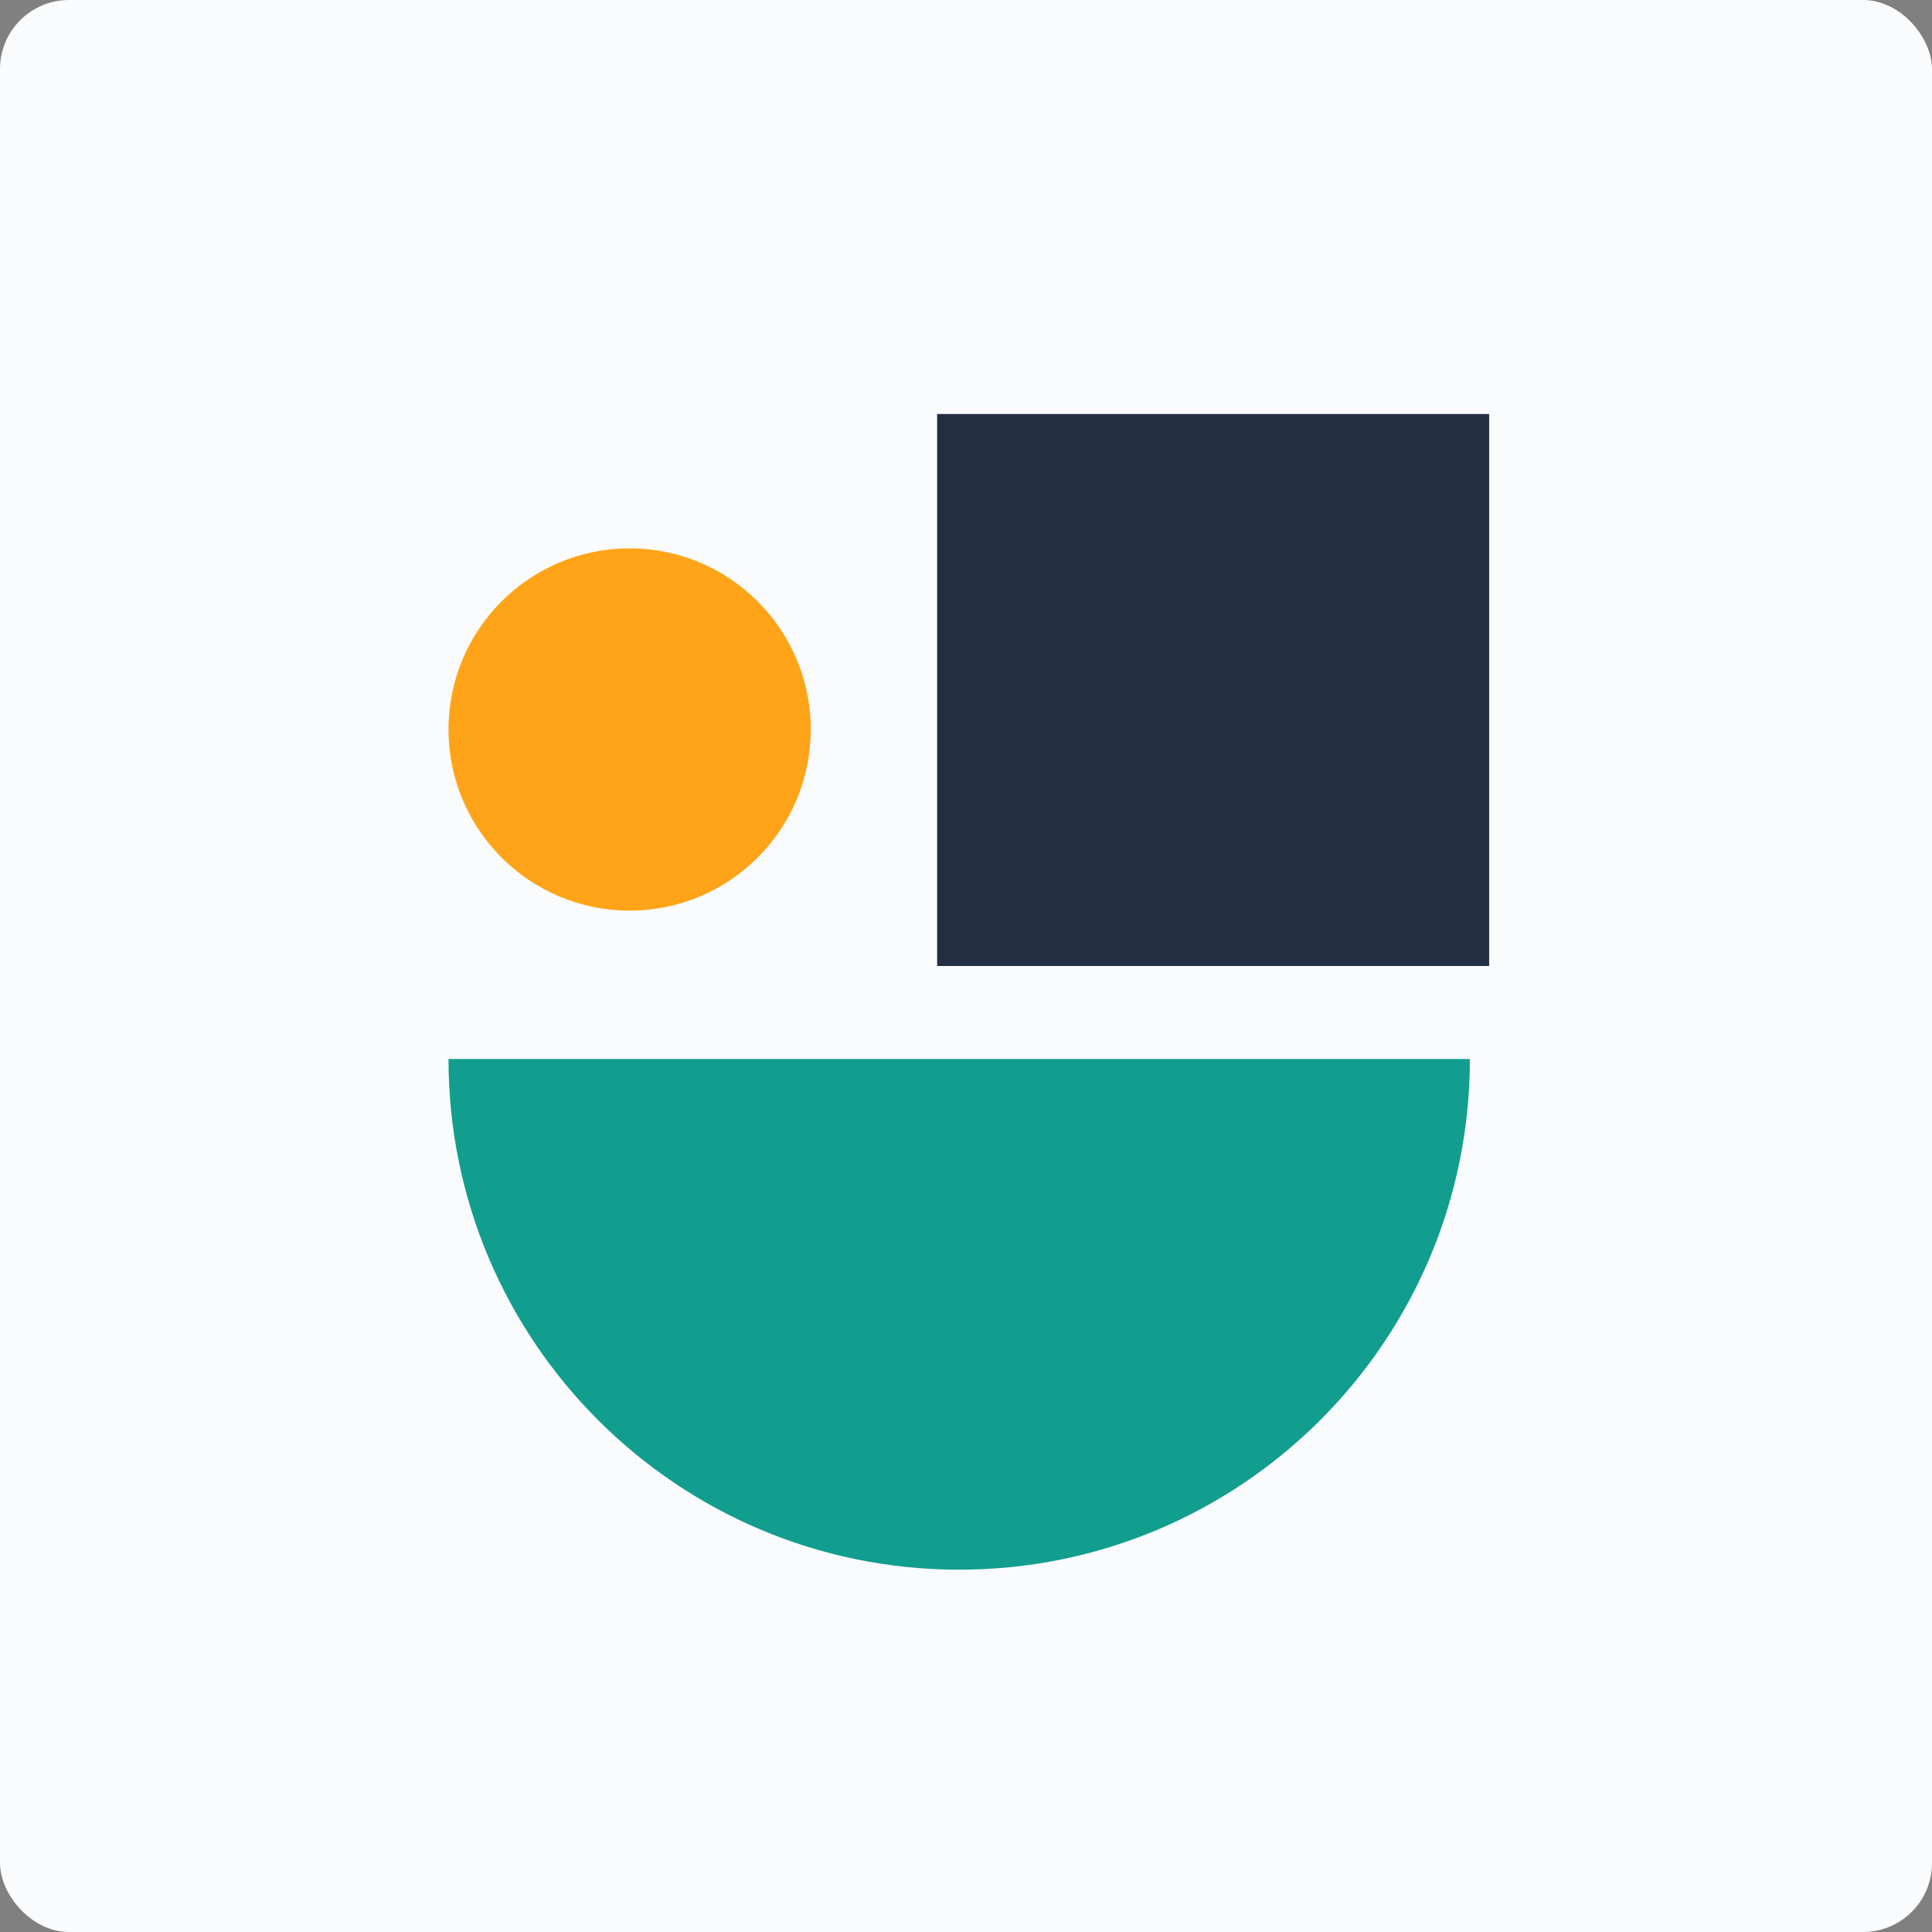 <svg width="56" height="56" viewBox="0 0 56 56" fill="none" xmlns="http://www.w3.org/2000/svg">
<rect x="0" y="0" width="56" height="56" fill="#808080" stroke="none"/>
<rect width="56" height="56" rx="2" fill="#F9FBFD"/>
<rect x="27.164" y="12" width="16" height="16" fill="#242E42"/>
<circle cx="18.25" cy="21.145" r="5.25" fill="#FFA419"/>
<path d="M27.802 45.498C35.977 45.498 42.605 38.87 42.605 30.695H13C13 38.87 19.627 45.498 27.802 45.498Z" fill="#119E8F"/>
</svg>
